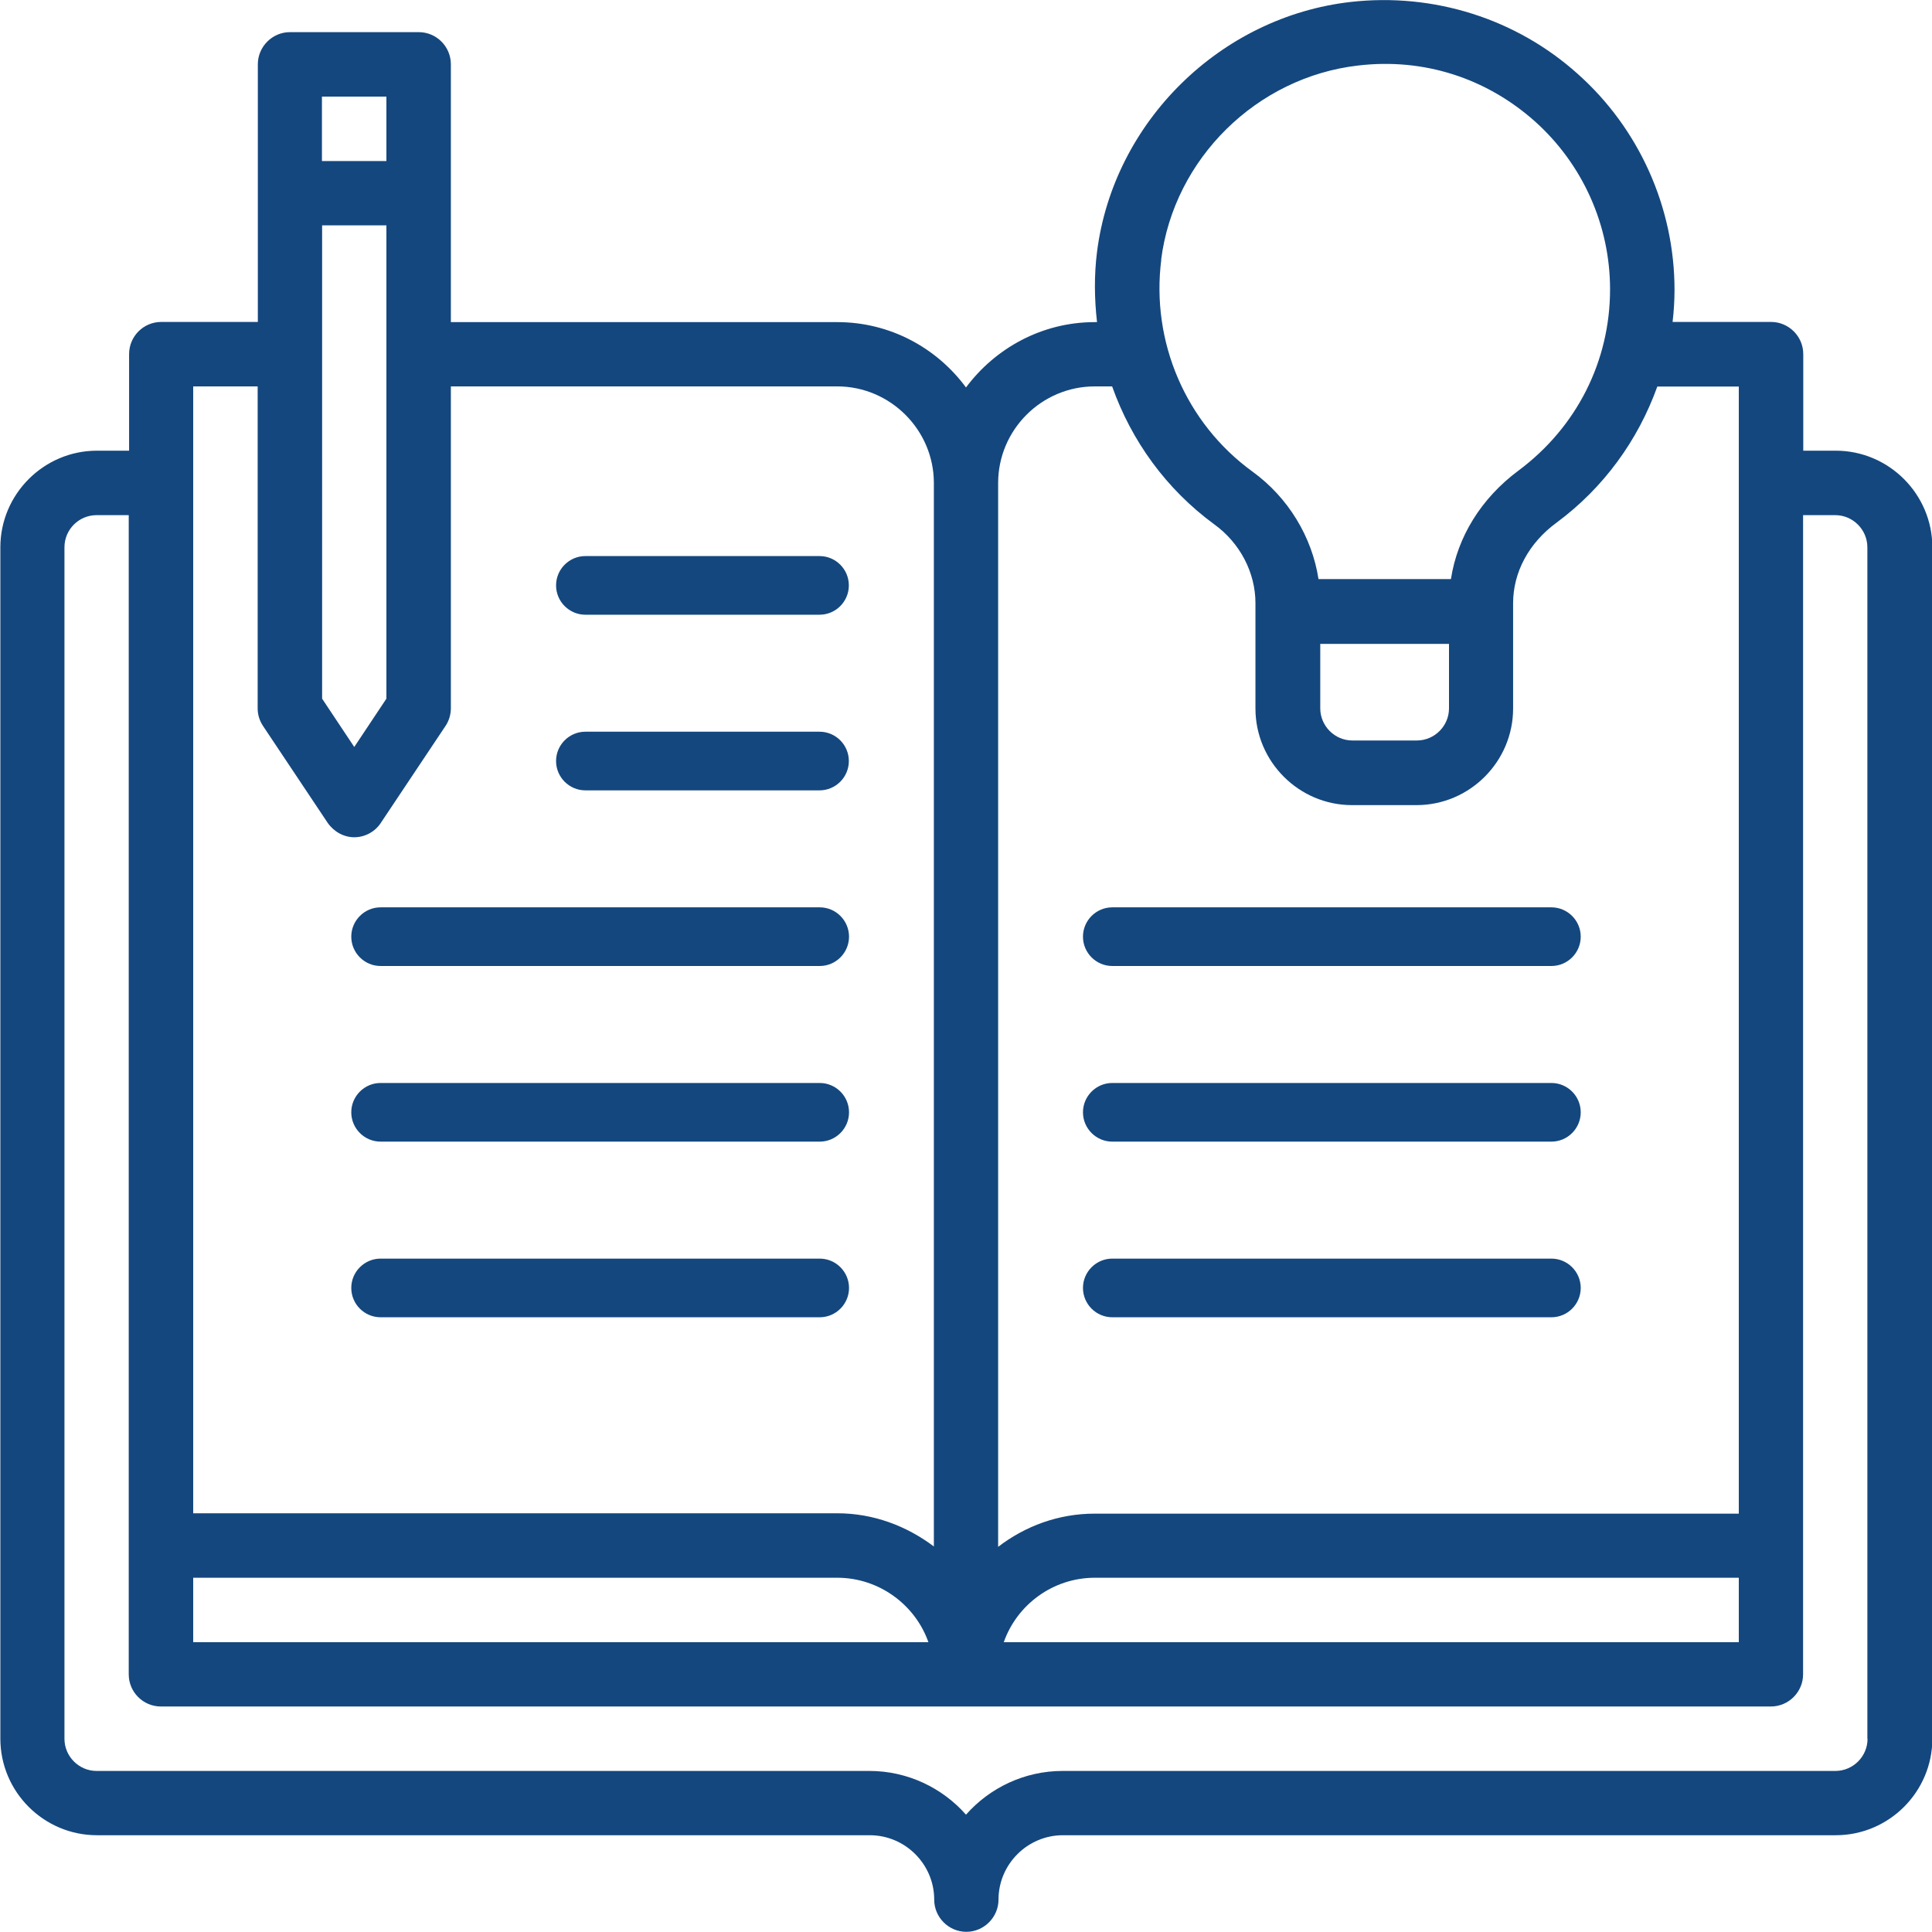 <?xml version="1.0" encoding="UTF-8"?>
<svg id="Layer_1" data-name="Layer 1" xmlns="http://www.w3.org/2000/svg" viewBox="0 0 110 110">
  <defs>
    <style>
      .cls-1 {
        fill: #14477e;
      }
    </style>
  </defs>
  <path class="cls-1" d="M104.5,25.66h-1.83v-5.5c0-1.01-.83-1.83-1.83-1.83h-5.61c.07-.6.11-1.21.11-1.83,0-4.69-2.02-9.19-5.52-12.3-3.5-3.14-8.2-4.62-12.91-4.09-7.42.84-13.51,6.82-14.45,14.23-.17,1.34-.15,2.68,0,4h-.13c-3.01,0-5.67,1.49-7.33,3.72-1.67-2.26-4.33-3.72-7.33-3.72h-22V3.66c0-1.01-.82-1.83-1.83-1.83h-7.33c-1.01,0-1.83.83-1.83,1.83v14.67h-5.5c-1.01,0-1.83.82-1.83,1.83v5.5h-1.83c-3.03,0-5.5,2.48-5.5,5.5v67.83c0,3.03,2.47,5.5,5.5,5.5h44c2.02,0,3.67,1.65,3.67,3.67,0,1.01.83,1.83,1.83,1.83s1.83-.83,1.83-1.83c0-2.02,1.65-3.67,3.67-3.67h44c3.03,0,5.5-2.47,5.5-5.5V31.16c0-3.02-2.47-5.5-5.5-5.5ZM66.11,14.79c.73-5.76,5.45-10.4,11.22-11.06,3.72-.44,7.28.71,10.05,3.17,2.73,2.44,4.29,5.92,4.29,9.57,0,4.11-1.91,7.86-5.21,10.32-2.13,1.58-3.48,3.78-3.85,6.18h-7.54c-.37-2.4-1.72-4.64-3.76-6.12-3.79-2.75-5.79-7.39-5.19-12.08l-.02.02ZM75.17,36.66h7.33v3.67c0,1.01-.83,1.83-1.83,1.83h-3.67c-1.01,0-1.83-.83-1.83-1.83v-3.67ZM62.33,22h.99c1.1,3.1,3.08,5.85,5.81,7.85,1.47,1.06,2.35,2.75,2.35,4.49v6c0,3.02,2.47,5.5,5.5,5.5h3.67c3.03,0,5.5-2.48,5.5-5.5v-6c0-1.76.9-3.43,2.47-4.58,2.68-1.98,4.64-4.69,5.74-7.75h4.64v64.17h-36.67c-2.07,0-3.96.71-5.5,1.89V27.5c0-3.02,2.47-5.5,5.5-5.5ZM99,89.83v3.67h-41.85c.75-2.13,2.79-3.67,5.19-3.67h36.67ZM18.33,12.83h3.67v26.95l-1.83,2.75-1.83-2.75V12.83ZM18.33,5.5h3.67v3.67h-3.67v-3.67ZM11,22h3.67v18.33c0,.37.11.71.31,1.01l3.67,5.5c.35.51.92.83,1.52.83s1.19-.31,1.52-.83l3.67-5.5c.2-.29.31-.66.31-1.01v-18.33h22c3.02,0,5.5,2.48,5.5,5.5v60.55c-1.54-1.16-3.43-1.89-5.5-1.89H11V22ZM11,89.83h36.67c2.38,0,4.44,1.54,5.19,3.67H11v-3.67ZM106.33,99c0,1.01-.83,1.83-1.83,1.83h-44c-2.18,0-4.16.97-5.5,2.49-1.34-1.52-3.32-2.49-5.5-2.49H5.5c-1.01,0-1.83-.83-1.83-1.83V31.16c0-1.01.82-1.83,1.83-1.83h1.83v66c0,1.01.82,1.83,1.83,1.83h91.67c1.01,0,1.83-.83,1.83-1.83V29.33h1.83c1.01,0,1.83.83,1.83,1.83v67.83Z"/>
  <path class="cls-1" d="M33.33,35h13.33c.92,0,1.67-.75,1.67-1.67s-.75-1.67-1.67-1.67h-13.33c-.92,0-1.67.75-1.67,1.67s.75,1.67,1.67,1.67Z"/>
  <path class="cls-1" d="M33.33,45h13.33c.92,0,1.67-.75,1.67-1.67s-.75-1.67-1.67-1.67h-13.33c-.92,0-1.67.75-1.67,1.67s.75,1.67,1.67,1.67Z"/>
  <path class="cls-1" d="M21.67,55h25c.92,0,1.67-.75,1.67-1.67s-.75-1.67-1.67-1.67h-25c-.92,0-1.67.75-1.67,1.67s.75,1.67,1.67,1.67Z"/>
  <path class="cls-1" d="M21.67,65h25c.92,0,1.67-.75,1.67-1.67s-.75-1.67-1.67-1.67h-25c-.92,0-1.67.75-1.67,1.67s.75,1.67,1.67,1.67Z"/>
  <path class="cls-1" d="M21.67,75h25c.92,0,1.67-.75,1.67-1.67s-.75-1.67-1.67-1.67h-25c-.92,0-1.67.75-1.67,1.67s.75,1.67,1.67,1.67Z"/>
  <path class="cls-1" d="M63.33,55h25c.92,0,1.67-.75,1.67-1.67s-.75-1.67-1.67-1.67h-25c-.92,0-1.67.75-1.67,1.67s.75,1.67,1.67,1.67Z"/>
  <path class="cls-1" d="M63.33,65h25c.92,0,1.67-.75,1.67-1.67s-.75-1.67-1.67-1.67h-25c-.92,0-1.67.75-1.67,1.67s.75,1.67,1.67,1.67Z"/>
  <path class="cls-1" d="M63.33,75h25c.92,0,1.67-.75,1.67-1.67s-.75-1.67-1.67-1.67h-25c-.92,0-1.67.75-1.67,1.67s.75,1.67,1.67,1.67Z"/>
</svg>